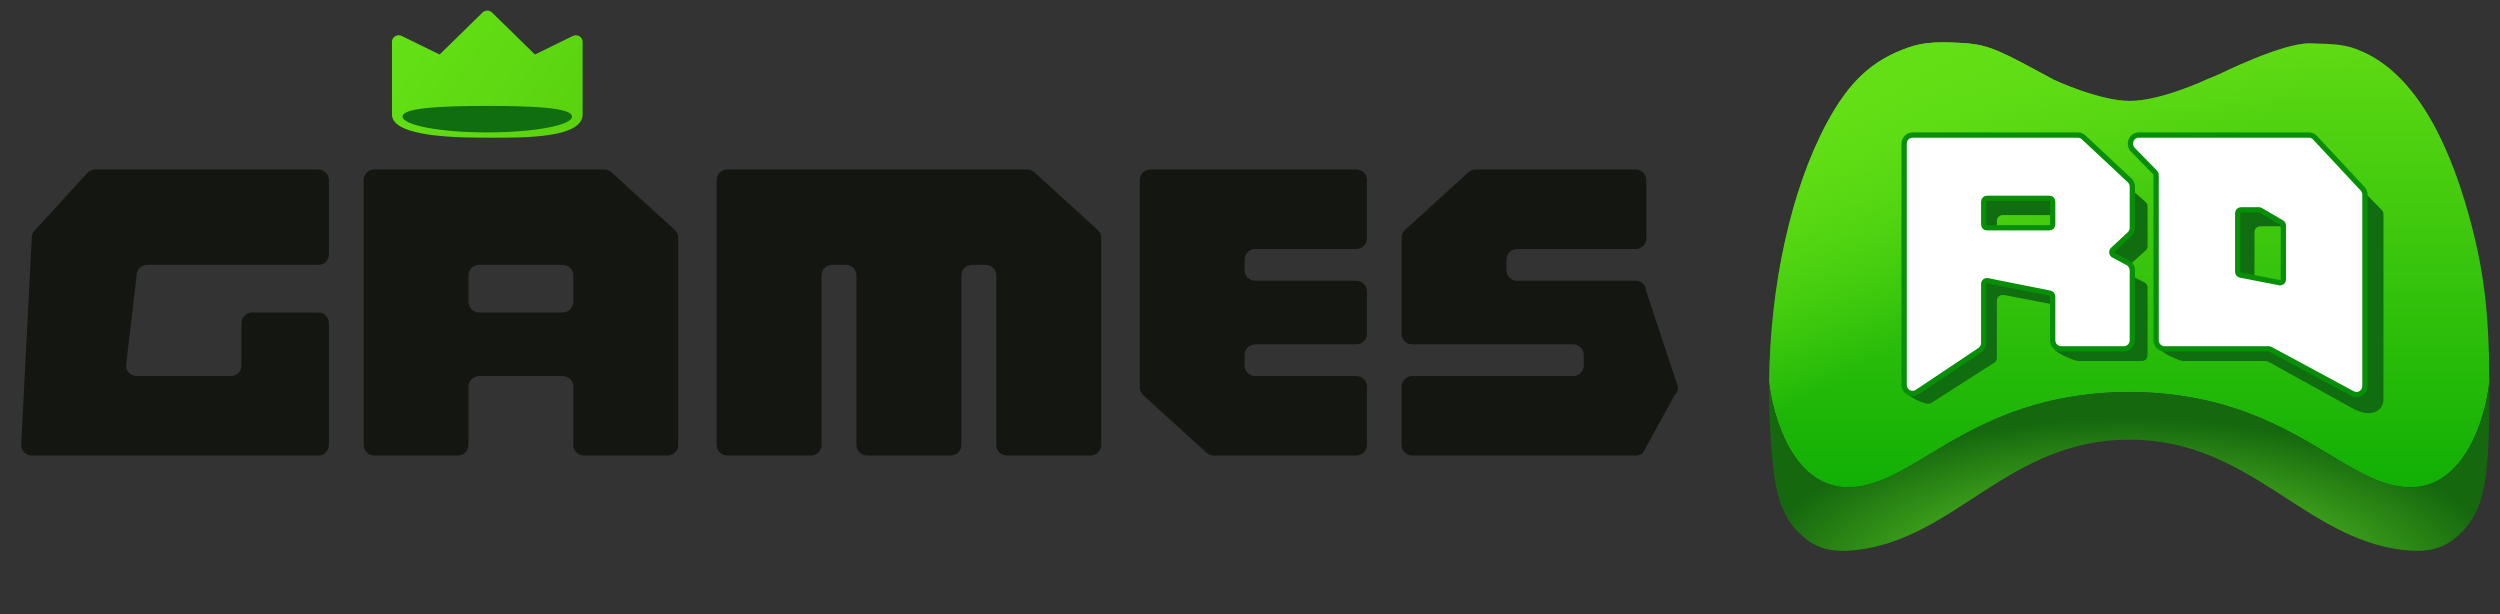 <svg width="236" height="58" viewBox="0 0 236 58" fill="none" xmlns="http://www.w3.org/2000/svg">
<rect x="0" y="0" width="236" height="58" fill="#333333" stroke="none"/>
<path d="M133.312 43C132.76 43 132.312 42.552 132.312 42V36.503C132.312 35.951 132.76 35.503 133.312 35.503H148.505C149.057 35.503 149.505 35.055 149.505 34.503V33.506C149.505 32.954 149.057 32.506 148.505 32.506H133.312C132.76 32.506 132.312 32.058 132.312 31.506V22.445C132.312 22.163 132.431 21.895 132.639 21.705L138.618 16.261C138.802 16.093 139.042 16 139.291 16H154.41C154.962 16 155.41 16.448 155.41 17V22.506C155.41 23.058 154.962 23.506 154.41 23.506H143.209C142.657 23.506 142.209 23.954 142.209 24.506V25.503C142.209 26.055 142.657 26.503 143.209 26.503H154.41C154.962 26.503 155.41 26.951 155.41 27.503L158.41 36.563C158.41 36.845 158.291 37.114 158.082 37.303L155.096 42.74C154.912 42.907 154.672 43 154.423 43H133.312Z" fill="#141611"/>
<path d="M114.572 43C114.323 43 114.084 42.907 113.899 42.74L107.921 37.303C107.713 37.114 107.594 36.845 107.594 36.564V17C107.594 16.448 108.041 16 108.594 16H128.039C128.591 16 129.039 16.448 129.039 17V22.506C129.039 23.058 128.591 23.506 128.039 23.506H118.49C117.938 23.506 117.49 23.954 117.49 24.506V25.503C117.49 26.055 117.938 26.503 118.49 26.503H128.039C128.591 26.503 129.039 26.951 129.039 27.503V31.506C129.039 32.058 128.591 32.506 128.039 32.506H118.49C117.938 32.506 117.49 32.954 117.49 33.506V34.503C117.49 35.055 117.938 35.503 118.49 35.503H128.039C128.591 35.503 129.039 35.951 129.039 36.503V42C129.039 42.552 128.591 43 128.039 43H114.572Z" fill="#141611"/>
<path d="M68.656 43C68.104 43 67.656 42.552 67.656 42V17C67.656 16.448 68.104 16 68.656 16H96.968C97.217 16 97.457 16.093 97.641 16.26L103.628 21.705C103.836 21.895 103.955 22.163 103.955 22.445V42C103.955 42.552 103.507 43 102.955 43H95.05C94.498 43 94.05 42.552 94.05 42V26C94.05 25.448 93.602 25 93.05 25H91.754C91.202 25 90.754 25.448 90.754 26V42C90.754 42.552 90.306 43 89.754 43H81.849C81.296 43 80.849 42.552 80.849 42V26C80.849 25.448 80.401 25 79.849 25H78.553C78.001 25 77.553 25.448 77.553 26V42C77.553 42.552 77.105 43 76.553 43H68.656Z" fill="#141611"/>
<path d="M53.121 29.5C53.673 29.5 54.121 29.052 54.121 28.5V26C54.121 25.448 53.673 25 53.121 25H45.225C44.672 25 44.225 25.448 44.225 26V28.5C44.225 29.052 44.672 29.5 45.225 29.5H53.121ZM35.328 43C34.776 43 34.328 42.552 34.328 42V17C34.328 16.448 34.776 16 35.328 16H57.039C57.288 16 57.528 16.093 57.712 16.26L63.699 21.705C63.908 21.895 64.026 22.163 64.026 22.445V42C64.026 42.552 63.579 43 63.026 43H55.121C54.569 43 54.121 42.552 54.121 42V36.503C54.121 35.951 53.673 35.503 53.121 35.503H45.225C44.672 35.503 44.225 35.951 44.225 36.503V42C44.225 42.552 43.777 43 43.225 43H35.328Z" fill="#141611"/>
<path d="M3 43C2.448 43 2 42.552 2 42L3 22.445C3 22.163 3.119 21.895 3.327 21.705L8.306 16.261C8.49 16.093 8.73 16 8.979 16H30.046C30.598 16 31.046 16.448 31.046 17V24C31.046 24.552 30.598 25 30.046 25H13.896C13.344 25 12.896 25.448 12.896 26L11.896 34.503C11.896 35.055 12.344 35.503 12.896 35.503H21.793C22.345 35.503 22.793 35.055 22.793 34.503V30.5C22.793 29.948 23.241 29.5 23.793 29.5H30.046C30.598 29.5 31.046 29.948 31.046 30.5V42C31.046 42.552 30.598 43 30.046 43H3Z" fill="#141611"/>
<path d="M37 3.953V10.798C37 13 43.451 13 46.451 13C49.713 13 55 13 55 10.798V3.953C55 3.489 54.502 3.188 54.078 3.395L50.5 5.146L46.451 1.183C46.202 0.939 45.798 0.939 45.549 1.183L41.5 5.146L37.922 3.395C37.498 3.188 37 3.489 37 3.953Z" fill="url(#paint0_linear_11422_10978)"/>
<path d="M54 11C54 11.828 50.418 12.5 46 12.5C41.582 12.5 38 11.828 38 11C38 10.172 41.582 10 46 10C50.418 10 54 10.172 54 11Z" fill="#106D10"/>
<path d="M180.116 4.498C176.707 5.689 174.505 7.752 172.385 11.742C169.063 17.993 167.105 26.953 167.004 36.041C167.347 39.387 169.304 46 174.445 46C176.981 46 179.288 44.61 182.087 42.922C186.371 40.339 191.811 37.059 201 37.001C210.189 37.059 215.629 40.339 219.913 42.922C222.712 44.61 225.019 46 227.555 46C232.702 46 234.658 39.372 234.997 36.029C234.956 29.37 234.475 25.495 233.105 20.484C230.835 12.181 227.461 6.908 223.151 4.931C221.541 4.192 220.657 4.161 218.079 4.091C215.5 4.022 209.5 7 209.5 7L208.245 7.526C208.245 7.526 203.973 9.526 201.061 9.526C198.149 9.526 193.877 7.526 193.877 7.526L192.29 6.669C188.083 4.397 187.291 4.128 184.485 4.022C182.445 3.945 181.364 4.063 180.116 4.498Z" fill="url(#paint1_linear_11422_10978)"/>
<path d="M180.116 4.498C176.707 5.689 174.505 7.752 172.385 11.742C169.063 17.993 167.105 26.953 167.004 36.041C167.347 39.387 169.304 46 174.445 46C176.981 46 179.288 44.61 182.087 42.922C186.371 40.339 191.811 37.059 201 37.001C210.189 37.059 215.629 40.339 219.913 42.922C222.712 44.61 225.019 46 227.555 46C232.702 46 234.658 39.372 234.997 36.029C234.956 29.37 234.475 25.495 233.105 20.484C230.835 12.181 227.461 6.908 223.151 4.931C221.541 4.192 220.657 4.161 218.079 4.091C215.5 4.022 209.5 7 209.5 7L208.245 7.526C208.245 7.526 203.973 9.526 201.061 9.526C198.149 9.526 193.877 7.526 193.877 7.526L192.29 6.669C188.083 4.397 187.291 4.128 184.485 4.022C182.445 3.945 181.364 4.063 180.116 4.498Z" fill="url(#paint2_linear_11422_10978)"/>
<path fill-rule="evenodd" clip-rule="evenodd" d="M170.267 50.707C168.021 48.776 167.355 46.465 167.06 39.577C167.009 38.4 166.991 37.219 167.004 36.041C167.347 39.387 169.304 46 174.445 46C176.981 46 179.288 44.61 182.087 42.922C186.371 40.339 191.811 37.059 201 37.001C210.189 37.059 215.629 40.339 219.913 42.922C222.712 44.61 225.019 46 227.555 46C232.702 46 234.658 39.372 234.997 36.029C234.999 36.357 235 36.691 235 37.032C234.998 45.991 234.421 48.516 231.872 50.707C230.58 51.818 229.105 52.177 226.895 51.921C217.446 50.826 212.451 41.5 201 41.5C189.598 41.5 184.657 50.83 175.244 51.921C173.034 52.177 171.559 51.818 170.267 50.707Z" fill="#15680E"/>
<path fill-rule="evenodd" clip-rule="evenodd" d="M170.267 50.707C168.021 48.776 167.355 46.465 167.06 39.577C167.009 38.4 166.991 37.219 167.004 36.041C167.347 39.387 169.304 46 174.445 46C176.981 46 179.288 44.61 182.087 42.922C186.371 40.339 191.811 37.059 201 37.001C210.189 37.059 215.629 40.339 219.913 42.922C222.712 44.61 225.019 46 227.555 46C232.702 46 234.658 39.372 234.997 36.029C234.999 36.357 235 36.691 235 37.032C234.998 45.991 234.421 48.516 231.872 50.707C230.58 51.818 229.105 52.177 226.895 51.921C217.446 50.826 212.451 41.5 201 41.5C189.598 41.5 184.657 50.83 175.244 51.921C173.034 52.177 171.559 51.818 170.267 50.707Z" fill="url(#paint3_radial_11422_10978)"/>
<path fill-rule="evenodd" clip-rule="evenodd" d="M181.948 15C181.641 15 181.392 15.244 181.392 15.545L180 37C180 37.433 181.882 38.31 182.253 38.074L188.251 34.242C188.408 34.141 188.503 33.969 188.503 33.785V28.383C188.503 28.039 188.823 27.782 189.167 27.848L195.165 28.997C195.426 29.047 195.614 29.271 195.614 29.532L193.918 31.809L194 33C194 33.301 195.864 34.081 196.171 34.081H202.175C202.483 34.081 202.732 33.836 202.732 33.535V27.143C202.732 26.939 202.616 26.753 202.432 26.659L201.065 25.963C200.722 25.788 200.661 25.331 200.947 25.076L202.55 23.647C202.666 23.543 202.732 23.397 202.732 23.244V19.483C202.732 19.329 202.666 19.183 202.551 19.08L198.148 15.143C198.046 15.051 197.912 15 197.773 15H181.948ZM195.058 20.304C195.365 20.304 195.614 20.548 195.614 20.849V22.939C195.614 23.24 195.365 23.484 195.058 23.484H189.06C188.752 23.484 188.503 23.24 188.503 22.939V20.849C188.503 20.548 188.752 20.304 189.06 20.304H195.058Z" fill="#106D10"/>
<path fill-rule="evenodd" clip-rule="evenodd" d="M205.352 18.02C205.457 18.123 205.515 18.261 205.515 18.406L204.124 31.809L204 33C204 33.301 205.765 34.081 206.072 34.081H213.866C213.956 34.081 214.045 34.102 214.125 34.143L222.216 38.623C224.072 39.532 225 38.623 225 37.721V20.216C225 20.076 224.945 19.941 224.846 19.839L220.292 15.169C220.187 15.061 220.041 15 219.889 15H203.612C203.116 15 202.868 15.587 203.218 15.931L205.352 18.02ZM217.414 22.566C217.587 22.663 217.694 22.844 217.694 23.04V27.97C217.694 28.312 217.376 28.57 217.033 28.506L213.274 27.805C213.011 27.756 212.821 27.531 212.821 27.269V21.905C212.821 21.604 213.071 21.36 213.378 21.36H215.11C215.207 21.36 215.302 21.385 215.386 21.432L217.414 22.566Z" fill="#106D10"/>
<path d="M180.549 12.75C180.102 12.75 179.75 13.119 179.75 13.562V36.33C179.75 36.965 180.447 37.37 180.988 37.009L186.902 33.056C187.128 32.905 187.262 32.649 187.262 32.377V26.805C187.262 26.601 187.44 26.462 187.617 26.498L193.532 27.683C193.668 27.711 193.774 27.836 193.774 27.99V32.12C193.774 32.563 194.126 32.932 194.573 32.932H200.494C200.941 32.932 201.293 32.563 201.293 32.12V25.526C201.293 25.226 201.13 24.947 200.864 24.806L199.517 24.088C199.331 23.989 199.295 23.725 199.453 23.577L201.034 22.102C201.199 21.947 201.293 21.73 201.293 21.503V17.624C201.293 17.398 201.2 17.181 201.035 17.026L196.694 12.965C196.547 12.827 196.354 12.75 196.153 12.75H180.549ZM201.343 14.135L201.52 13.962L201.343 14.135L203.448 16.29C203.504 16.348 203.537 16.428 203.537 16.513V32.12C203.537 32.563 203.889 32.932 204.336 32.932H214.173C214.22 32.932 214.267 32.944 214.31 32.967L222.077 37.155C222.618 37.446 223.25 37.039 223.25 36.437V18.38C223.25 18.173 223.172 17.973 223.031 17.821L218.54 13.004C218.39 12.842 218.181 12.75 217.96 12.75H201.91C201.188 12.75 200.852 13.631 201.343 14.135ZM193.475 18.721C193.635 18.721 193.774 18.856 193.774 19.034V21.189C193.774 21.368 193.635 21.502 193.475 21.502H187.561C187.402 21.502 187.262 21.368 187.262 21.189V19.034C187.262 18.856 187.402 18.721 187.561 18.721H193.475ZM215.393 21.02C215.486 21.075 215.546 21.178 215.546 21.293V26.379C215.546 26.582 215.369 26.721 215.192 26.686L211.485 25.963C211.348 25.936 211.241 25.811 211.241 25.656V20.123C211.241 19.945 211.381 19.811 211.54 19.811H213.248C213.299 19.811 213.349 19.824 213.394 19.851L215.393 21.02Z" fill="white" stroke="#088F08" stroke-width="0.5"/>
<defs>
<linearGradient id="paint0_linear_11422_10978" x1="37" y1="1.698" x2="53.953" y2="13.29" gradientUnits="userSpaceOnUse">
<stop stop-color="#64E216"/>
<stop offset="1" stop-color="#5AD20F"/>
</linearGradient>
<linearGradient id="paint1_linear_11422_10978" x1="201" y1="4" x2="201" y2="52" gradientUnits="userSpaceOnUse">
<stop stop-color="#5FDA13"/>
<stop offset="1" stop-color="#06A903"/>
</linearGradient>
<linearGradient id="paint2_linear_11422_10978" x1="206" y1="16" x2="195" y2="-2" gradientUnits="userSpaceOnUse">
<stop stop-color="#62DF15" stop-opacity="0"/>
<stop offset="1" stop-color="#62DF15"/>
</linearGradient>
<radialGradient id="paint3_radial_11422_10978" cx="0" cy="0" r="1" gradientUnits="userSpaceOnUse" gradientTransform="translate(201 55.5) rotate(90) scale(16 36.206)">
<stop stop-color="#7BF52F"/>
<stop offset="1" stop-color="#7BF52F" stop-opacity="0"/>
</radialGradient>
</defs>
</svg>
